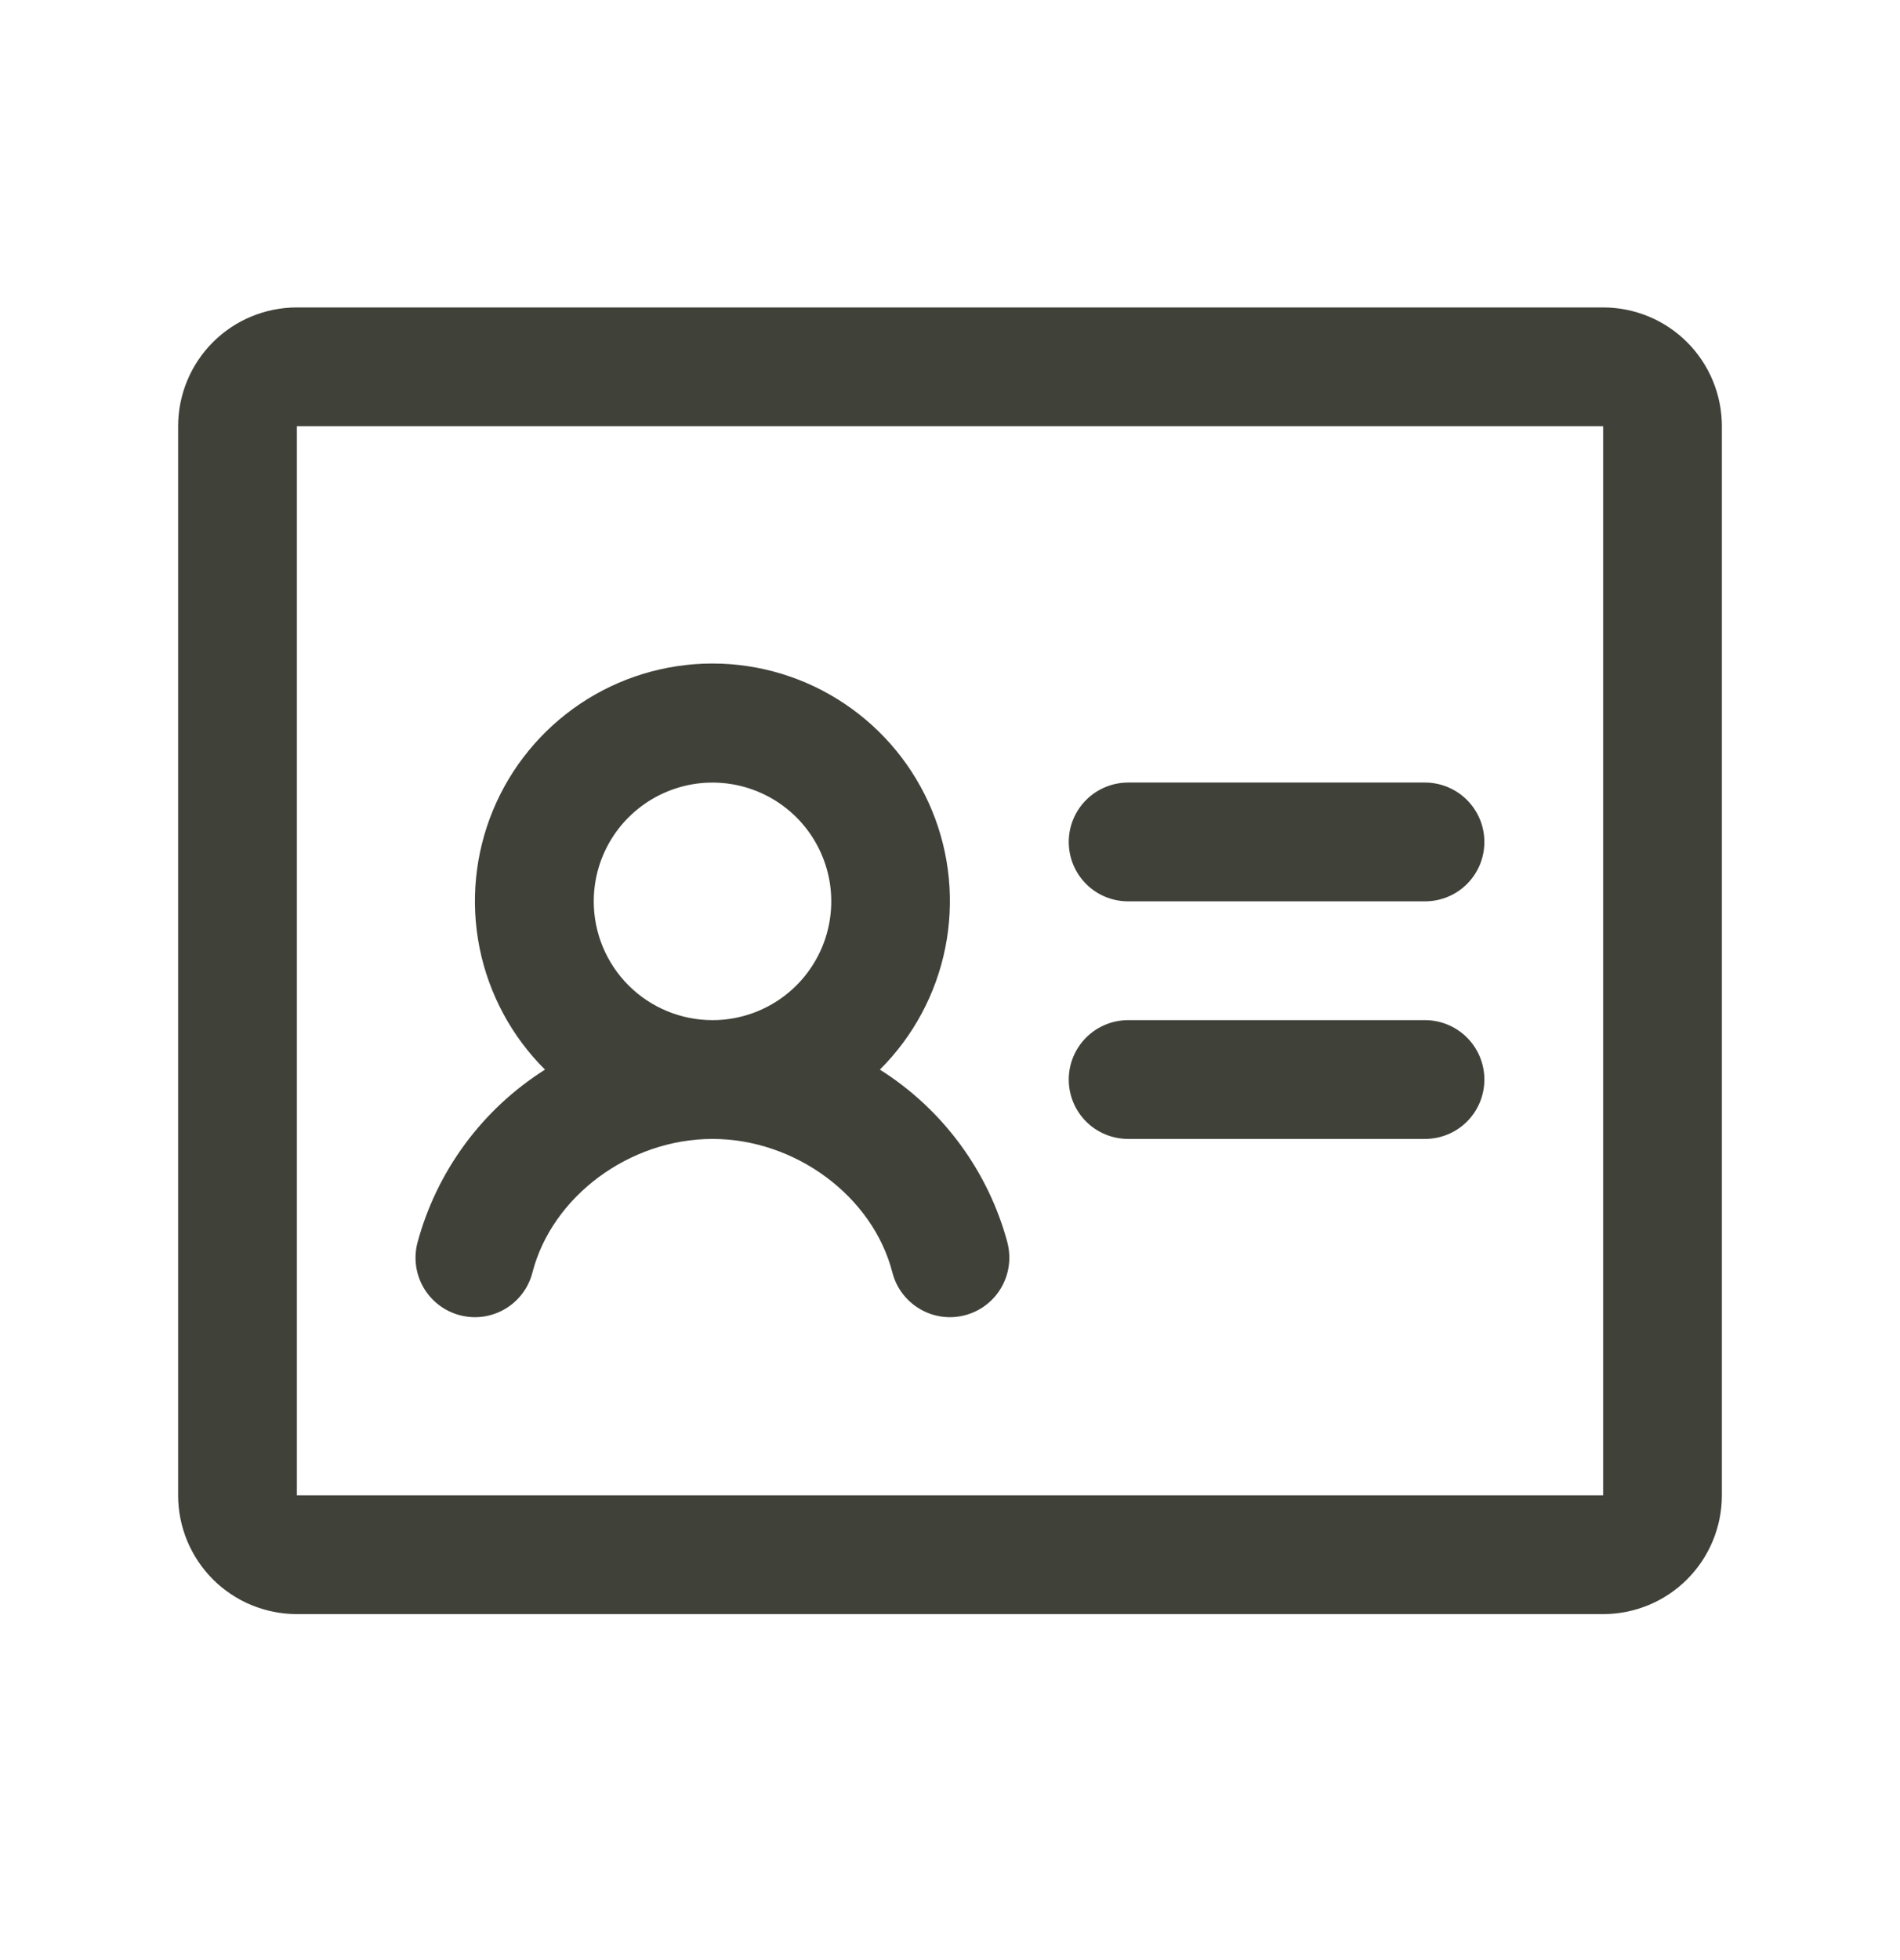 <svg width="32" height="33" viewBox="0 0 32 33" fill="none" xmlns="http://www.w3.org/2000/svg">
<path d="M25 14.175C25 14.441 24.895 14.695 24.707 14.883C24.52 15.07 24.265 15.175 24 15.175H19C18.735 15.175 18.48 15.07 18.293 14.883C18.105 14.695 18 14.441 18 14.175C18 13.91 18.105 13.656 18.293 13.468C18.48 13.281 18.735 13.175 19 13.175H24C24.265 13.175 24.52 13.281 24.707 13.468C24.895 13.656 25 13.91 25 14.175ZM24 17.175H19C18.735 17.175 18.48 17.281 18.293 17.468C18.105 17.656 18 17.91 18 18.175C18 18.441 18.105 18.695 18.293 18.883C18.48 19.07 18.735 19.175 19 19.175H24C24.265 19.175 24.52 19.07 24.707 18.883C24.895 18.695 25 18.441 25 18.175C25 17.91 24.895 17.656 24.707 17.468C24.52 17.281 24.265 17.175 24 17.175ZM29 7.176V25.175C29 25.706 28.789 26.215 28.414 26.59C28.039 26.965 27.53 27.175 27 27.175H5C4.47 27.175 3.961 26.965 3.586 26.59C3.211 26.215 3 25.706 3 25.175V7.176C3 6.645 3.211 6.136 3.586 5.761C3.961 5.386 4.47 5.176 5 5.176H27C27.53 5.176 28.039 5.386 28.414 5.761C28.789 6.136 29 6.645 29 7.176ZM27 25.175V7.176H5V25.175H27ZM16.968 20.925C17.034 21.183 16.995 21.455 16.86 21.684C16.726 21.912 16.506 22.078 16.249 22.144C15.992 22.211 15.719 22.172 15.491 22.037C15.262 21.902 15.096 21.683 15.03 21.425C14.701 20.143 13.398 19.175 11.999 19.175C10.6 19.175 9.297 20.143 8.967 21.425C8.901 21.683 8.736 21.902 8.507 22.037C8.278 22.172 8.006 22.211 7.749 22.144C7.492 22.078 7.272 21.912 7.137 21.684C7.002 21.455 6.964 21.183 7.03 20.925C7.354 19.718 8.122 18.676 9.179 18.008C8.617 17.45 8.234 16.737 8.077 15.96C7.921 15.184 7.999 14.378 8.301 13.646C8.603 12.914 9.116 12.288 9.774 11.847C10.432 11.406 11.207 11.171 11.999 11.171C12.791 11.171 13.565 11.406 14.223 11.847C14.882 12.288 15.395 12.914 15.697 13.646C15.999 14.378 16.076 15.184 15.92 15.96C15.764 16.737 15.38 17.45 14.819 18.008C15.877 18.675 16.645 19.717 16.969 20.925H16.968ZM12 17.175C12.396 17.175 12.782 17.058 13.111 16.838C13.44 16.619 13.696 16.306 13.848 15.941C13.999 15.575 14.039 15.173 13.962 14.785C13.884 14.397 13.694 14.041 13.414 13.761C13.134 13.482 12.778 13.291 12.39 13.214C12.002 13.137 11.6 13.176 11.235 13.328C10.869 13.479 10.557 13.736 10.337 14.064C10.117 14.393 10 14.78 10 15.175C10 15.706 10.211 16.215 10.586 16.59C10.961 16.965 11.47 17.175 12 17.175Z" fill="#40423A"/>
</svg>
